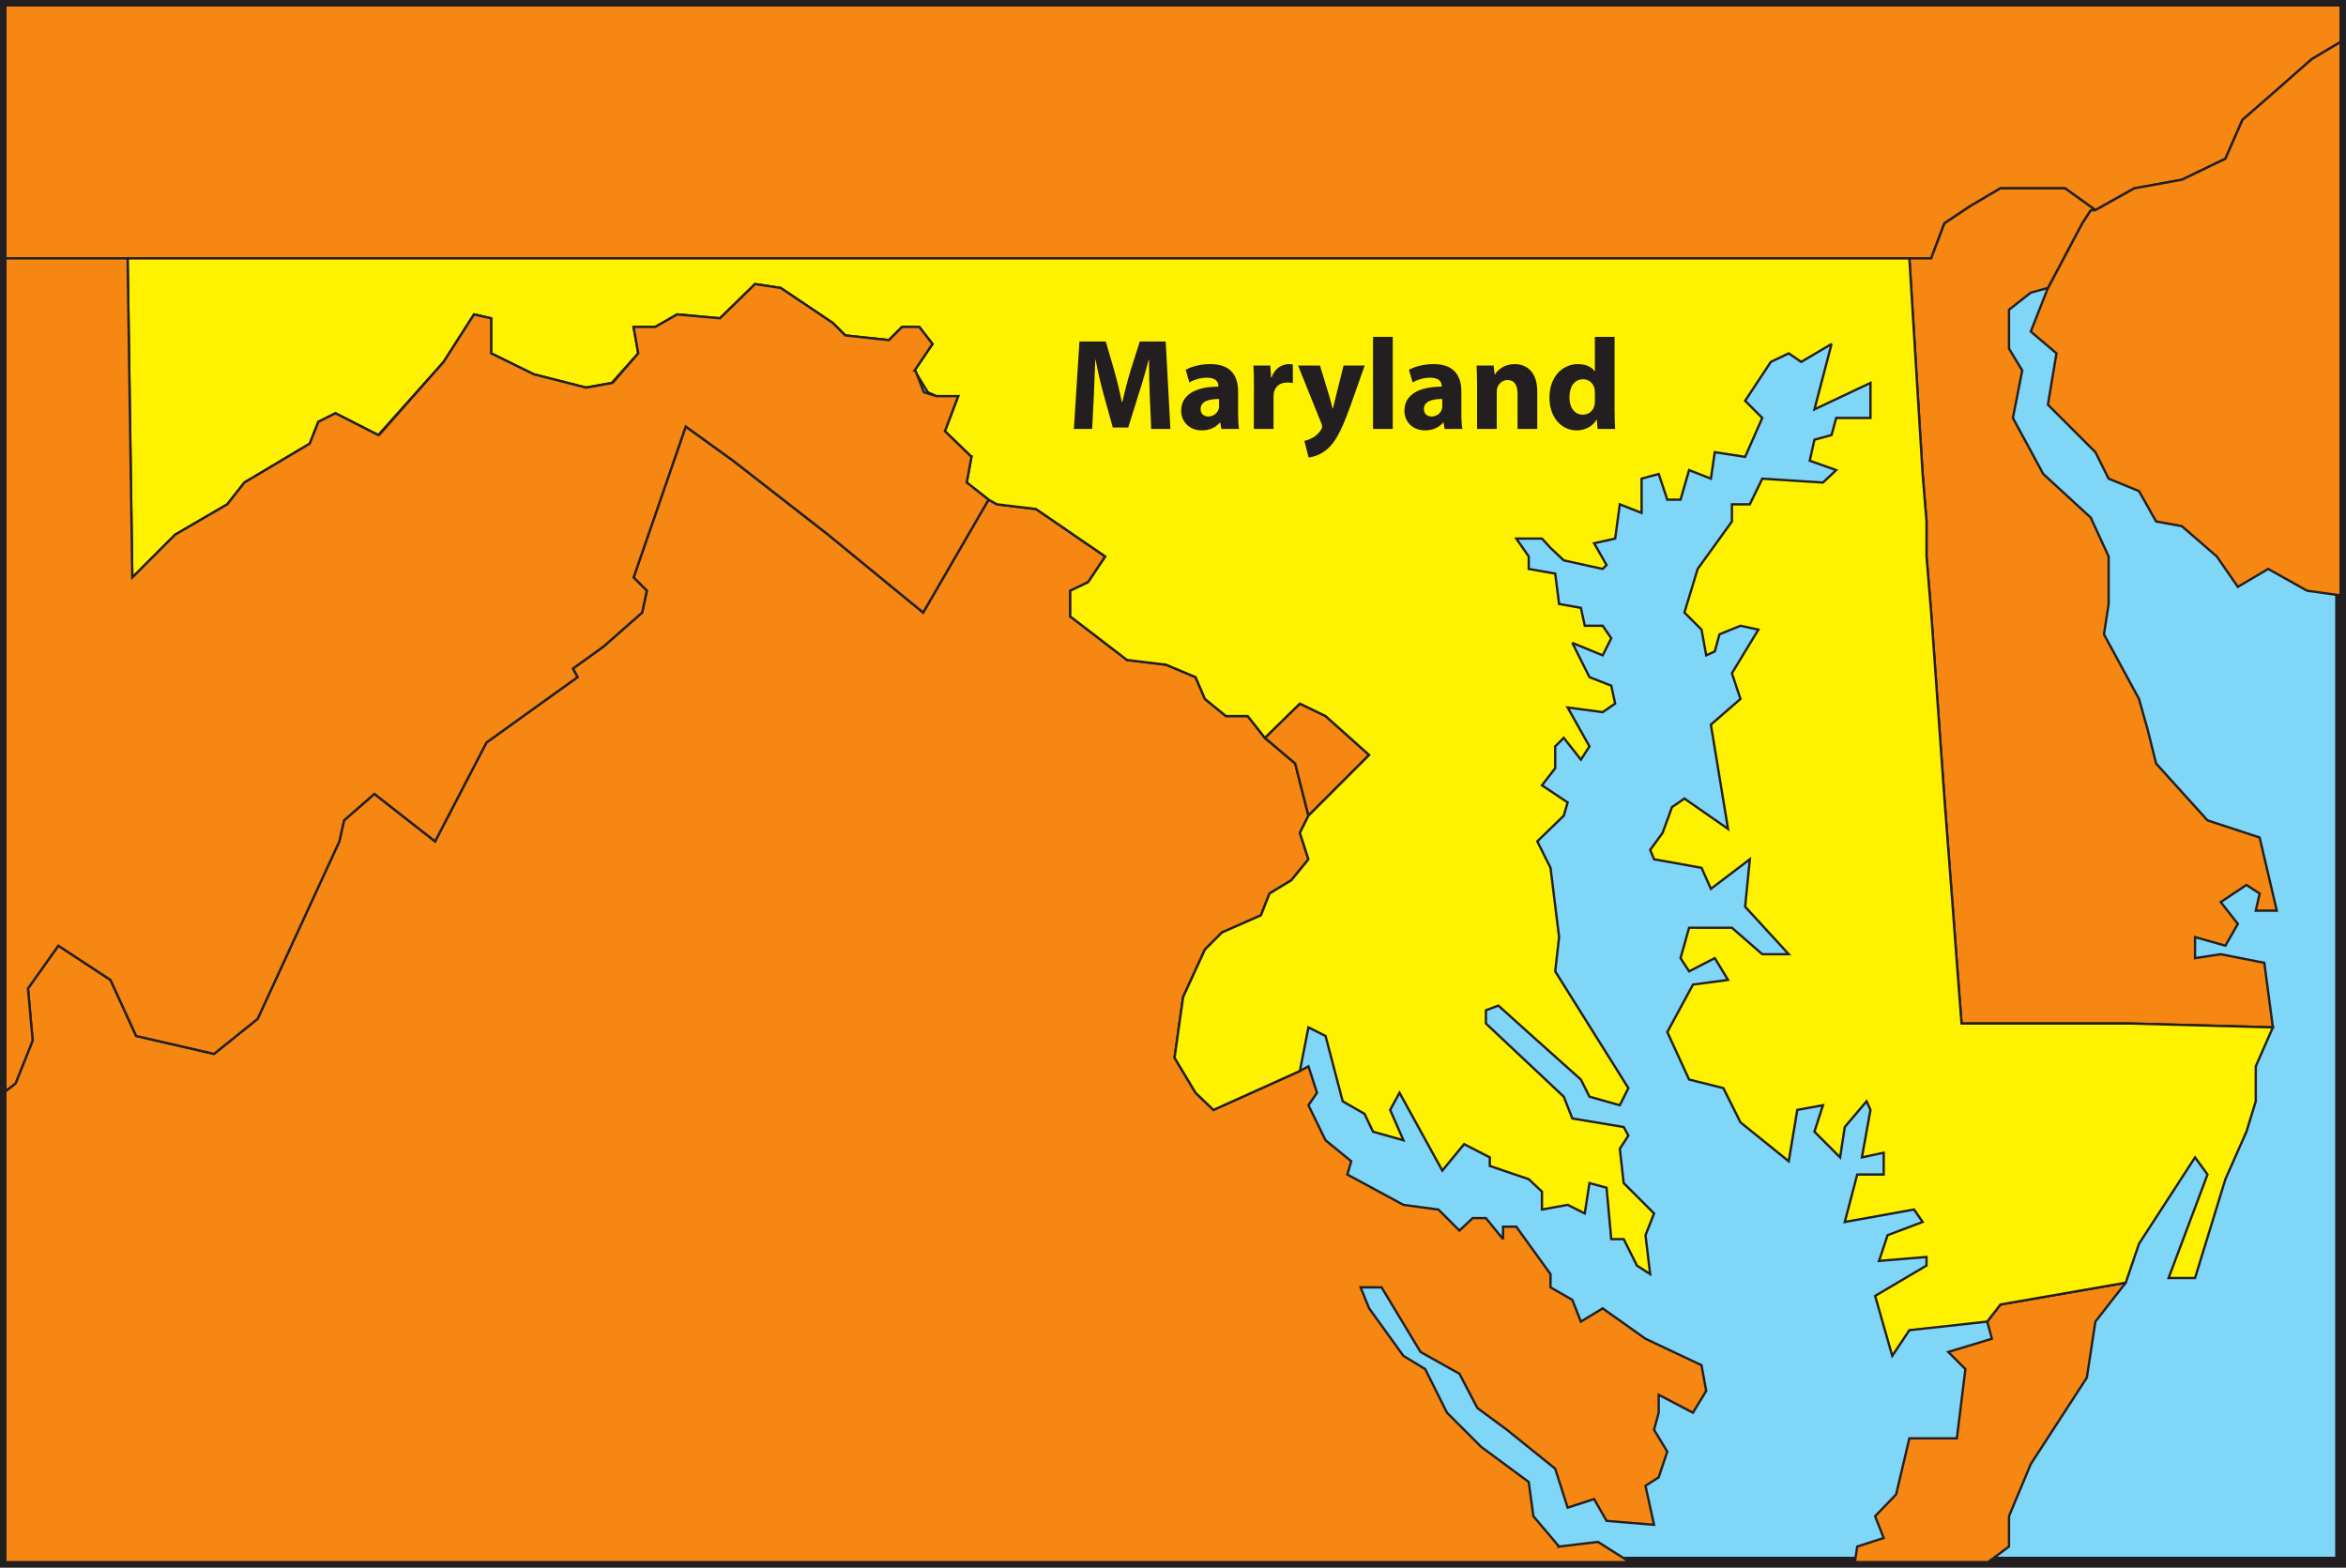 <?xml version="1.0" encoding="UTF-8" standalone="no"?>
<!-- Created with Inkscape (http://www.inkscape.org/) -->

<svg
   xmlns:dc="http://purl.org/dc/elements/1.1/"
   xmlns:cc="http://creativecommons.org/ns#"
   xmlns:rdf="http://www.w3.org/1999/02/22-rdf-syntax-ns#"
   xmlns:svg="http://www.w3.org/2000/svg"
   xmlns="http://www.w3.org/2000/svg"
   xmlns:sodipodi="http://sodipodi.sourceforge.net/DTD/sodipodi-0.dtd"
   xmlns:inkscape="http://www.inkscape.org/namespaces/inkscape"
   id="svg11323"
   version="1.1"
   inkscape:version="0.48.1 "
   width="271.25"
   height="181.25"
   xml:space="preserve"
   sodipodi:docname="maryland.pdf"><rect width="100%" height="100%" fill="#808080" stroke="none"/><defs
     id="defs11327" /><sodipodi:namedview
     pagecolor="#ffffff"
     bordercolor="#666666"
     borderopacity="1"
     objecttolerance="10"
     gridtolerance="10"
     guidetolerance="10"
     inkscape:pageopacity="0"
     inkscape:pageshadow="2"
     inkscape:window-width="640"
     inkscape:window-height="480"
     id="namedview11325"
     showgrid="false"
     inkscape:zoom="1.6055172"
     inkscape:cx="135.625"
     inkscape:cy="90.625"
     inkscape:window-x="557"
     inkscape:window-y="146"
     inkscape:window-maximized="0"
     inkscape:current-layer="g11331" /><g
     id="g11331"
     inkscape:groupmode="layer"
     inkscape:label="maryland"
     transform="matrix(1.25,0,0,-1.25,0,181.25)"><g
       id="g11333"
       transform="scale(0.24,0.24)"><path
         d="m 902.082,2.082 0,600 -900,0 0,-600 900,0 0,0"
         style="fill:#80d6f7;fill-opacity:1;fill-rule:nonzero;stroke:none"
         id="path11335" /><path
         d="m 902.082,2.082 0,600 -900,0 0,-600 900,0 0,0 z"
         style="fill:none;stroke:#231f20;stroke-opacity:1;stroke-width:4.167;stroke-linecap:butt;stroke-linejoin:miter;stroke-miterlimit:4;stroke-dasharray:none"
         id="path11337" /><path
         d="m 774.285,19.785 8.399,20.098 21.601,33.301 3.301,21.602 11.695,14.996 -48.297,-8.398 -5.097,-6.598 0,0 1.797,-6.602 -16.801,-5.102 6.601,-6.601 -3.3,-26.699 -18.301,0 -5.102,-21.598 -8.097,-8.398 3.3,-8.399 -10.199,-3.305 -0.902,-6 51.301,0 8.101,6 0,11.703"
         style="fill:#f68712;fill-opacity:1;fill-rule:nonzero;stroke:none"
         id="path11339" /><path
         d="m 774.285,19.785 8.399,20.098 21.601,33.301 3.301,21.602 11.695,14.996 -48.297,-8.398 -5.097,-6.598 0,0 1.797,-6.602 -16.801,-5.102 6.601,-6.601 -3.3,-26.699 -18.301,0 -5.102,-21.598 -8.097,-8.398 3.3,-8.399 -10.199,-3.305 -0.902,-6 51.301,0 8.101,6 0,11.703 z"
         style="fill:none;stroke:#231f20;stroke-opacity:1;stroke-width:0.9;stroke-linecap:butt;stroke-linejoin:miter;stroke-miterlimit:2.613;stroke-dasharray:none"
         id="path11341" /><path
         d="m 600.883,8.082 -9.899,11.703 -1.8,13.199 -18.301,13.5 -13.199,13.199 -8.399,16.797 -8.398,5.101 -13.203,18.305 -3.297,8.097 8.097,0 15,-24.902 15,-8.398 6.903,-13.199 11.394,-8.399 18.606,-15 4.797,-15 10.199,3.297 4.801,-8.398 18.3,-1.504 -3.3,15.004 5.097,3.297 3.301,9.906 -5.098,8.398 1.797,6.598 0,6.902 13.199,-6.902 5.106,8.398 -1.805,9.906 -21.597,10.195 -16.5,11.703 -8.399,-5.101 -3.301,8.399 -8.402,4.8 0,5.102 -13.199,18.293 -5.098,0 0,-4.793 -6.601,8.098 -5.102,0 -5.098,-4.801 -8.101,8.097 -13.496,1.805 -21.606,11.695 1.504,5.102 -9.902,8.098 -6.598,13.504 3.301,4.8 -3.301,10.196 -3.301,-1.797 0,0 -33.3,-15 0,0 -6.903,6.601 -8.097,13.5 3.3,23.399 8.399,18.301 6.601,6.601 14.996,6.598 3.301,8.398 8.403,5.102 6.601,8.097 -3.301,10.208 3.301,6.597 -5.101,20.098 -11.7,9.902 -6.601,8.399 -8.399,0 0,0 -8.101,6.601 -3.602,8.399 -11.398,4.8 -15,1.801 -21.899,16.797 0,9.902 6.899,3.297 6.601,9.903 -26.699,18.3 -15,1.801 -3.301,1.801 -25.199,-43.504 -36.601,30 -36.598,28.5 -18.301,13.199 -20.101,-58.199 5.101,-5.098 -1.801,-8.402 -15,-13.199 -11.699,-8.399 1.797,-3.3 -35.098,-25.2 -19.8,-38.101 -23.403,18.301 -11.695,-10.204 -1.801,-8.097 -31.5,-68.399 -16.801,-13.504 -30,6.903 -9.899,21.597 -20.102,13.2 -11.703,-16.496 1.801,-20.098 -6.598,-16.504 -3.902,-2.996 0,-181.504 626.102,0 -12.297,7.805 -15.004,-1.805 0,0"
         style="fill:#f68712;fill-opacity:1;fill-rule:nonzero;stroke:none"
         id="path11343" /><path
         d="m 600.883,8.082 -9.899,11.703 -1.8,13.199 -18.301,13.5 -13.199,13.199 -8.399,16.797 -8.398,5.101 -13.203,18.305 -3.297,8.097 8.097,0 15,-24.902 15,-8.398 6.903,-13.199 11.394,-8.399 18.606,-15 4.797,-15 10.199,3.297 4.801,-8.398 18.3,-1.504 -3.3,15.004 5.097,3.297 3.301,9.906 -5.098,8.398 1.797,6.598 0,6.902 13.199,-6.902 5.106,8.398 -1.805,9.906 -21.597,10.195 -16.5,11.703 -8.399,-5.101 -3.301,8.399 -8.402,4.8 0,5.102 -13.199,18.293 -5.098,0 0,-4.793 -6.601,8.098 -5.102,0 -5.098,-4.801 -8.101,8.097 -13.496,1.805 -21.606,11.695 1.504,5.102 -9.902,8.098 -6.598,13.504 3.301,4.8 -3.301,10.196 -3.301,-1.797 0,0 -33.3,-15 0,0 -6.903,6.601 -8.097,13.5 3.3,23.399 8.399,18.301 6.601,6.601 14.996,6.598 3.301,8.398 8.403,5.102 6.601,8.097 -3.301,10.208 3.301,6.597 -5.101,20.098 -11.7,9.902 -6.601,8.399 -8.399,0 0,0 -8.101,6.601 -3.602,8.399 -11.398,4.8 -15,1.801 -21.899,16.797 0,9.902 6.899,3.297 6.601,9.903 -26.699,18.3 -15,1.801 -3.301,1.801 -25.199,-43.504 -36.601,30 -36.598,28.5 -18.301,13.199 -20.101,-58.199 5.101,-5.098 -1.801,-8.402 -15,-13.199 -11.699,-8.399 1.797,-3.3 -35.098,-25.2 -19.8,-38.101 -23.403,18.301 -11.695,-10.204 -1.801,-8.097 -31.5,-68.399 -16.801,-13.504 -30,6.903 -9.899,21.597 -20.102,13.2 -11.703,-16.496 1.801,-20.098 -6.598,-16.504 -3.902,-2.996 0,-181.504 626.102,0 -12.297,7.805 -15.004,-1.805 0,0 z"
         style="fill:none;stroke:#231f20;stroke-opacity:1;stroke-width:0.9;stroke-linecap:butt;stroke-linejoin:miter;stroke-miterlimit:2.613;stroke-dasharray:none"
         id="path11345" /><path
         d="m 735.883,504.582 0.305,0 8.093,0 5.106,13.5 9.898,6.602 11.699,6.898 24.899,0 11.703,-8.398 14.996,8.398 18.305,3.301 16.797,8.101 6.597,15 11.703,10.2 15,13.199 11.098,6.601 0,14.098 -900,0 0,-97.5 733.801,0 0,0"
         style="fill:#f68712;fill-opacity:1;fill-rule:nonzero;stroke:none"
         id="path11347" /><path
         d="m 735.883,504.582 0.305,0 8.093,0 5.106,13.5 9.898,6.602 11.699,6.898 24.899,0 11.703,-8.398 14.996,8.398 18.305,3.301 16.797,8.101 6.597,15 11.703,10.2 15,13.199 11.098,6.601 0,14.098 -900,0 0,-97.5 733.801,0 0,0 z"
         style="fill:none;stroke:#231f20;stroke-opacity:1;stroke-width:0.9;stroke-linecap:butt;stroke-linejoin:miter;stroke-miterlimit:2.613;stroke-dasharray:none"
         id="path11349" /><path
         d="m 875.984,568.184 -11.703,-10.2 -6.597,-15 -16.797,-8.101 -18.305,-3.301 -14.996,-8.398 -1.805,0 -3.301,-5.102 -13.199,-24.898 -6.597,-16.801 9.898,-8.399 -3.301,-19.8 18.305,-18.301 5.098,-10.199 11.703,-4.801 6.597,-11.699 9.903,-1.801 13.496,-11.699 8.101,-11.7 11.7,6.899 15,-8.399 12.898,-1.8 0,-0.899 0,214.199 -11.098,-6.601 -15,-13.199 0,0"
         style="fill:#f68712;fill-opacity:1;fill-rule:nonzero;stroke:none"
         id="path11351" /><path
         d="m 875.984,568.184 -11.703,-10.2 -6.597,-15 -16.797,-8.101 -18.305,-3.301 -14.996,-8.398 -1.805,0 -3.301,-5.102 -13.199,-24.898 -6.597,-16.801 9.898,-8.399 -3.301,-19.8 18.305,-18.301 5.098,-10.199 11.703,-4.801 6.597,-11.699 9.903,-1.801 13.496,-11.699 8.101,-11.7 11.7,6.899 15,-8.399 12.898,-1.8 0,-0.899 0,214.199 -11.098,-6.601 -15,-13.199 0,0 z"
         style="fill:none;stroke:#231f20;stroke-opacity:1;stroke-width:0.9;stroke-linecap:butt;stroke-linejoin:miter;stroke-miterlimit:2.613;stroke-dasharray:none"
         id="path11353" /><path
         d="m 805.781,523.184 1.805,0 -11.703,8.398 -24.899,0 -11.699,-6.898 -9.898,-6.602 -5.106,-13.5 -8.398,0 5.101,-83.098 1.5,-18.3 0,-13.5 1.797,-21.602 5.106,-71.695 3.297,-43.203 1.5,-20.102 1.8,-23.398 64.801,0 0,0 55.199,-1.496 -3.3,24.894 -16.801,3.305 -9.899,-1.508 0,8.105 11.7,-3.304 4.8,8.406 -6.601,8.398 9.902,6.602 5.098,-3.305 -1.496,-6.597 8.093,0 -6.597,28.195 -20.098,6.601 -19.801,21.903 -3.3,13.199 -3.297,11.703 -13.504,24.899 1.801,11.699 0,18.301 -6.903,15 -18.297,16.8 -11.699,21.598 3.598,18.301 -5.098,8.402 0,15 8.399,6.598 6.597,1.801 13.199,24.898 3.301,5.102 0,0"
         style="fill:#f68712;fill-opacity:1;fill-rule:nonzero;stroke:none"
         id="path11355" /><path
         d="m 805.781,523.184 1.805,0 -11.703,8.398 -24.899,0 -11.699,-6.898 -9.898,-6.602 -5.106,-13.5 -8.398,0 5.101,-83.098 1.5,-18.3 0,-13.5 1.797,-21.602 5.106,-71.695 3.297,-43.203 1.5,-20.102 1.8,-23.398 64.801,0 0,0 55.199,-1.496 -3.3,24.894 -16.801,3.305 -9.899,-1.508 0,8.105 11.7,-3.304 4.8,8.406 -6.601,8.398 9.902,6.602 5.098,-3.305 -1.496,-6.597 8.093,0 -6.597,28.195 -20.098,6.601 -19.801,21.903 -3.3,13.199 -3.297,11.703 -13.504,24.899 1.801,11.699 0,18.301 -6.903,15 -18.297,16.8 -11.699,21.598 3.598,18.301 -5.098,8.402 0,15 8.399,6.598 6.597,1.801 13.199,24.898 3.301,5.102 0,0 z"
         style="fill:none;stroke:#231f20;stroke-opacity:1;stroke-width:0.9;stroke-linecap:butt;stroke-linejoin:miter;stroke-miterlimit:2.613;stroke-dasharray:none"
         id="path11357" /><path
         d="m 487.484,319.785 13.5,13.199 9.899,-4.8 16.801,-15 -23.399,-23.399 0,0 -5.101,20.098 -11.7,9.902 0,0"
         style="fill:#f68712;fill-opacity:1;fill-rule:nonzero;stroke:none"
         id="path11359" /><path
         d="m 487.484,319.785 13.5,13.199 9.899,-4.8 16.801,-15 -23.399,-23.399 0,0 -5.101,20.098 -11.7,9.902 0,0 z"
         style="fill:none;stroke:#231f20;stroke-opacity:1;stroke-width:0.9;stroke-linecap:butt;stroke-linejoin:miter;stroke-miterlimit:2.613;stroke-dasharray:none"
         id="path11361" /><path
         d="m 49.184,504.582 1.801,-123 16.5,16.5 20.098,11.703 6.602,8.399 25.203,15 3.297,8.398 6.601,3.301 0,0 16.5,-8.399 25.199,28.2 11.7,18.3 0,0 6.601,-1.5 0,-13.5 16.5,-8.101 20.098,-5.102 9.898,1.801 10.203,11.402 -1.8,10.2 8.398,0 8.402,4.8 0,0 16.5,-1.5 13.5,13.2 0,0 9.899,-1.5 20.101,-13.5 4.801,-4.801 16.801,-1.801 5.098,5.102 6.601,0 0,0 5.098,-6.598 -6.899,-10.203 0,0 5.102,-8.399 3.297,-1.5 8.398,0 0,0 -5.097,-13.5 10.199,-9.898 -1.801,-9.902 8.402,-6.598 3.301,-1.801 15,-1.801 26.699,-18.3 -6.601,-9.903 -6.899,-3.297 0,-9.902 21.899,-16.797 15,-1.801 11.398,-4.8 3.602,-8.399 8.101,-6.601 8.399,0 0,0 6.601,-8.399 13.5,13.199 9.899,-4.8 16.801,-15 -23.399,-23.399 -3.301,-6.597 3.301,-10.208 -6.601,-8.097 -8.403,-5.102 -3.301,-8.398 -14.996,-6.598 -6.601,-6.601 -8.399,-18.301 -3.3,-23.399 8.097,-13.5 6.903,-6.601 33.3,15 0,0 3.301,16.805 6.598,-3.305 6.601,-25.195 8.399,-4.801 3.301,-6.903 11.703,-3.304 -5.106,11.703 3.602,6.601 16.5,-29.996 8.398,10.196 9.903,-5.102 0,-3.297 15,-5.101 5.097,-4.801 0,-6.903 9.903,1.805 6.597,-3.301 1.805,11.7 6.598,-1.797 1.8,-19.801 4.801,0 5.098,-10.203 5.097,-3.297 -1.796,15 3.3,8.398 -11.699,11.7 -1.5,13.203 3.297,5.093 -1.797,3.305 -19.801,3.301 -3.3,8.398 -30,28.2 0,5.101 4.796,1.801 15.004,-13.5 16.801,-15 3.301,-6.602 11.699,-3.3 3.297,6.597 -28.195,45.004 1.496,13.199 -3.301,26.704 -5.098,10.195 10.2,9.902 1.5,5.098 -9.903,6.601 5.106,6.598 0,8.402 3.297,3.301 6.601,-8.402 3.301,5.101 -8.402,15 13.5,-1.8 4.8,3.3 -1.5,6.899 -8.398,3.301 -6.602,13.199 11.7,-4.801 3.3,6.602 -3.3,4.8 -6.903,0 -1.496,6.899 -8.402,1.5 -1.496,11.699 -10.203,1.801 0,4.801 -4.801,6.902 9.898,0 3.301,-3.602 5.102,-4.8 15,-3.301 1.5,1.5 -4.801,8.402 8.101,1.801 1.801,13.199 8.399,-3.301 0,13.2 6.597,1.8 3.301,-9.898 5.102,0 3.3,11.398 8.399,-3.3 1.5,10.199 11.699,-1.797 6.602,14.996 -6.602,6.602 9.902,15 6.899,3.3 4.801,-3.3 11.699,6.902 -6.598,-25.203 21.598,10.199 0,-13.5 -13.199,0 -1.801,-6.598 -6.598,-1.8 -1.801,-8.102 10.2,-3.598 -5.102,-4.8 -23.398,1.5 -4.797,-9.899 -6.903,0 0,-6.601 -13.199,-18.301 -5.101,-16.801 6.597,-6.598 1.805,-9.902 3.297,1.504 1.801,6.598 8.101,3.3 6.899,-1.5 -10.2,-16.8 3.301,-9.899 -11.402,-9.902 3.301,-20.102 3.3,-20.097 -16.8,11.703 -4.797,-3.305 -3.602,-9.894 -4.805,-6.602 1.504,-3.606 18.297,-3.292 3.602,-8.106 15.004,11.398 -1.805,-18.292 16.801,-18.301 -10.199,0 -11.7,10.195 -16.5,0 -3.3,-11.703 3.3,-5.094 9.899,5.094 5.101,-8.399 -13.504,-1.796 -9.898,-18.305 8.402,-18.293 13.2,-3.305 6.601,-13.199 18.598,-15 3.301,19.801 9.898,1.801 -3.297,-10.2 9.899,-9.902 1.796,11.703 8.407,9.903 1.496,-3.305 -3.301,-18.301 8.402,1.797 0,-8.399 -10.199,0 -4.805,-18.292 26.704,4.792 3.3,-4.792 -13.504,-5.102 -3.296,-9.906 18.3,1.508 0,-3.305 -19.8,-11.695 6.601,-23.106 6.598,9.899 30.004,3.305 0,0 5.097,6.598 48.297,8.398 0,0 5.106,15 21.597,33.301 4.801,-6.602 -15.004,-39.898 10.203,0 11.7,38.102 8.101,18.3 3.602,11.704 0,13.492 6.597,15.008 0,0 -55.199,1.496 -64.801,0 0,0 -1.8,23.398 -1.5,20.102 -3.297,43.203 -5.106,71.695 -1.797,21.602 0,13.5 -1.5,18.3 -5.101,83.098 -686.699,0 0,0"
         style="fill:#fff200;fill-opacity:1;fill-rule:nonzero;stroke:none"
         id="path11363" /><path
         d="m 49.184,504.582 1.801,-123 16.5,16.5 20.098,11.703 6.602,8.399 25.203,15 3.297,8.398 6.601,3.301 0,0 16.5,-8.399 25.199,28.2 11.7,18.3 0,0 6.601,-1.5 0,-13.5 16.5,-8.101 20.098,-5.102 9.898,1.801 10.203,11.402 -1.8,10.2 8.398,0 8.402,4.8 0,0 16.5,-1.5 13.5,13.2 0,0 9.899,-1.5 20.101,-13.5 4.801,-4.801 16.801,-1.801 5.098,5.102 6.601,0 0,0 5.098,-6.598 -6.899,-10.203 0,0 5.102,-8.399 3.297,-1.5 8.398,0 0,0 -5.097,-13.5 10.199,-9.898 -1.801,-9.902 8.402,-6.598 3.301,-1.801 15,-1.801 26.699,-18.3 -6.601,-9.903 -6.899,-3.297 0,-9.902 21.899,-16.797 15,-1.801 11.398,-4.8 3.602,-8.399 8.101,-6.601 8.399,0 0,0 6.601,-8.399 13.5,13.199 9.899,-4.8 16.801,-15 -23.399,-23.399 -3.301,-6.597 3.301,-10.208 -6.601,-8.097 -8.403,-5.102 -3.301,-8.398 -14.996,-6.598 -6.601,-6.601 -8.399,-18.301 -3.3,-23.399 8.097,-13.5 6.903,-6.601 33.3,15 0,0 3.301,16.805 6.598,-3.305 6.601,-25.195 8.399,-4.801 3.301,-6.903 11.703,-3.304 -5.106,11.703 3.602,6.601 16.5,-29.996 8.398,10.196 9.903,-5.102 0,-3.297 15,-5.101 5.097,-4.801 0,-6.903 9.903,1.805 6.597,-3.301 1.805,11.7 6.598,-1.797 1.8,-19.801 4.801,0 5.098,-10.203 5.097,-3.297 -1.796,15 3.3,8.398 -11.699,11.7 -1.5,13.203 3.297,5.093 -1.797,3.305 -19.801,3.301 -3.3,8.398 -30,28.2 0,5.101 4.796,1.801 15.004,-13.5 16.801,-15 3.301,-6.602 11.699,-3.3 3.297,6.597 -28.195,45.004 1.496,13.199 -3.301,26.704 -5.098,10.195 10.2,9.902 1.5,5.098 -9.903,6.601 5.106,6.598 0,8.402 3.297,3.301 6.601,-8.402 3.301,5.101 -8.402,15 13.5,-1.8 4.8,3.3 -1.5,6.899 -8.398,3.301 -6.602,13.199 11.7,-4.801 3.3,6.602 -3.3,4.8 -6.903,0 -1.496,6.899 -8.402,1.5 -1.496,11.699 -10.203,1.801 0,4.801 -4.801,6.902 9.898,0 3.301,-3.602 5.102,-4.8 15,-3.301 1.5,1.5 -4.801,8.402 8.101,1.801 1.801,13.199 8.399,-3.301 0,13.2 6.597,1.8 3.301,-9.898 5.102,0 3.3,11.398 8.399,-3.3 1.5,10.199 11.699,-1.797 6.602,14.996 -6.602,6.602 9.902,15 6.899,3.3 4.801,-3.3 11.699,6.902 -6.598,-25.203 21.598,10.199 0,-13.5 -13.199,0 -1.801,-6.598 -6.598,-1.8 -1.801,-8.102 10.2,-3.598 -5.102,-4.8 -23.398,1.5 -4.797,-9.899 -6.903,0 0,-6.601 -13.199,-18.301 -5.101,-16.801 6.597,-6.598 1.805,-9.902 3.297,1.504 1.801,6.598 8.101,3.3 6.899,-1.5 -10.2,-16.8 3.301,-9.899 -11.402,-9.902 3.301,-20.102 3.3,-20.097 -16.8,11.703 -4.797,-3.305 -3.602,-9.894 -4.805,-6.602 1.504,-3.606 18.297,-3.292 3.602,-8.106 15.004,11.398 -1.805,-18.292 16.801,-18.301 -10.199,0 -11.7,10.195 -16.5,0 -3.3,-11.703 3.3,-5.094 9.899,5.094 5.101,-8.399 -13.504,-1.796 -9.898,-18.305 8.402,-18.293 13.2,-3.305 6.601,-13.199 18.598,-15 3.301,19.801 9.898,1.801 -3.297,-10.2 9.899,-9.902 1.796,11.703 8.407,9.903 1.496,-3.305 -3.301,-18.301 8.402,1.797 0,-8.399 -10.199,0 -4.805,-18.292 26.704,4.792 3.3,-4.792 -13.504,-5.102 -3.296,-9.906 18.3,1.508 0,-3.305 -19.8,-11.695 6.601,-23.106 6.598,9.899 30.004,3.305 0,0 5.097,6.598 48.297,8.398 0,0 5.106,15 21.597,33.301 4.801,-6.602 -15.004,-39.898 10.203,0 11.7,38.102 8.101,18.3 3.602,11.704 0,13.492 6.597,15.008 0,0 -55.199,1.496 -64.801,0 0,0 -1.8,23.398 -1.5,20.102 -3.297,43.203 -5.106,71.695 -1.797,21.602 0,13.5 -1.5,18.3 -5.101,83.098 -686.699,0 0,0 z"
         style="fill:none;stroke:#231f20;stroke-opacity:1;stroke-width:0.9;stroke-linecap:butt;stroke-linejoin:miter;stroke-miterlimit:2.613;stroke-dasharray:none"
         id="path11365" /><path
         d="m 374.383,428.086 -10.199,9.898 5.097,13.5 -8.398,0 0,0 -4.801,1.5 -3.297,8.399 -0.301,0 6.899,10.203 -5.098,6.598 -6.601,0 -5.098,-5.102 0,0 -16.801,1.801 -4.801,4.801 -20.101,13.5 -9.899,1.5 -13.5,-13.2 0,0 -16.5,1.5 -8.402,-4.8 -8.398,0 1.8,-10.2 -9.898,-11.402 -10.203,-1.801 0,0 -20.098,5.102 -16.5,8.101 0,13.5 -6.601,1.5 -11.7,-18.3 -24.902,-28.2 -0.297,0 0,0 -16.5,8.399 -6.601,-3.301 -3.297,-8.398 -25.203,-15 -6.602,-8.399 -20.098,-11.703 -16.5,-16.5 0,0 -1.801,123 -47.102,0 0,-320.996 3.902,2.996 6.598,16.504 -1.801,20.098 11.703,16.496 20.102,-13.2 9.899,-21.597 30,-6.903 16.801,13.504 31.5,68.399 1.801,8.097 11.695,10.204 23.403,-18.301 19.8,38.101 35.098,25.2 -1.797,3.3 11.699,8.399 15,13.199 1.801,8.402 -5.101,5.098 20.101,58.199 18.301,-13.199 36.598,-28.5 36.601,-30 25.199,43.504 -8.402,6.598 1.801,9.902 0,0"
         style="fill:#f68712;fill-opacity:1;fill-rule:nonzero;stroke:none"
         id="path11367" /><path
         d="m 374.383,428.086 -10.199,9.898 5.097,13.5 -8.398,0 0,0 -4.801,1.5 -3.297,8.399 -0.301,0 6.899,10.203 -5.098,6.598 -6.601,0 -5.098,-5.102 0,0 -16.801,1.801 -4.801,4.801 -20.101,13.5 -9.899,1.5 -13.5,-13.2 0,0 -16.5,1.5 -8.402,-4.8 -8.398,0 1.8,-10.2 -9.898,-11.402 -10.203,-1.801 0,0 -20.098,5.102 -16.5,8.101 0,13.5 -6.601,1.5 -11.7,-18.3 -24.902,-28.2 -0.297,0 0,0 -16.5,8.399 -6.601,-3.301 -3.297,-8.398 -25.203,-15 -6.602,-8.399 -20.098,-11.703 -16.5,-16.5 0,0 -1.801,123 -47.102,0 0,-320.996 3.902,2.996 6.598,16.504 -1.801,20.098 11.703,16.496 20.102,-13.2 9.899,-21.597 30,-6.903 16.801,13.504 31.5,68.399 1.801,8.097 11.695,10.204 23.403,-18.301 19.8,38.101 35.098,25.2 -1.797,3.3 11.699,8.399 15,13.199 1.801,8.402 -5.101,5.098 20.101,58.199 18.301,-13.199 36.598,-28.5 36.601,-30 25.199,43.504 -8.402,6.598 1.801,9.902 0,0 z"
         style="fill:none;stroke:#231f20;stroke-opacity:1;stroke-width:0.9;stroke-linecap:butt;stroke-linejoin:miter;stroke-miterlimit:2.613;stroke-dasharray:none"
         id="path11369" /><path
         d="m 443.129,451.738 c -0.149,4.051 -0.301,8.899 -0.301,13.852 l -0.098,0 c -1.101,-4.301 -2.503,-9.102 -3.8,-13.051 l -4.102,-13.152 -5.949,0 -3.602,13 c -1.097,4 -2.199,8.754 -3.047,13.203 l -0.101,0 c -0.149,-4.551 -0.352,-9.75 -0.551,-13.949 l -0.648,-12.801 -7.051,0 2.148,33.699 10.153,0 3.297,-11.301 c 1.101,-3.847 2.101,-8.05 2.851,-12 l 0.199,0 c 0.903,3.903 2.051,8.301 3.2,12.102 l 3.55,11.199 10,0 1.801,-33.699 -7.398,0 -0.551,12.898"
         style="fill:#231f20;fill-opacity:1;fill-rule:nonzero;stroke:none"
         id="path11371" /><path
         d="m 477.176,444.738 c 0,-2.297 0.101,-4.547 0.398,-5.898 l -6.847,0 -0.45,2.449 -0.148,0 c -1.602,-1.949 -4.102,-3 -7.004,-3 -4.949,0 -7.898,3.598 -7.898,7.5 0,6.348 5.703,9.352 14.347,9.352 l 0,0.297 c 0,1.3 -0.699,3.152 -4.445,3.152 -2.504,0 -5.152,-0.852 -6.75,-1.801 l -1.402,4.852 c 1.703,0.949 5.05,2.199 9.5,2.199 8.148,0 10.699,-4.801 10.699,-10.551 l 0,-8.551 z m -7.348,5.653 c -4,0 -7.101,-0.953 -7.101,-3.852 0,-1.949 1.3,-2.902 3,-2.902 1.851,0 3.449,1.254 3.953,2.804 0.097,0.399 0.148,0.848 0.148,1.297 l 0,2.653"
         style="fill:#231f20;fill-opacity:1;fill-rule:nonzero;stroke:none"
         id="path11373" /><path
         d="m 483.277,455.238 c 0,3.602 -0.05,5.953 -0.199,8.051 l 6.5,0 0.297,-4.551 0.199,0 c 1.254,3.602 4.203,5.102 6.602,5.102 0.699,0 1.051,-0.051 1.601,-0.152 l 0,-7.149 c -0.648,0.102 -1.25,0.199 -2.097,0.199 -2.805,0 -4.703,-1.449 -5.2,-3.847 -0.101,-0.504 -0.152,-1.051 -0.152,-1.703 l 0,-12.348 -7.601,0 0.05,16.398"
         style="fill:#231f20;fill-opacity:1;fill-rule:nonzero;stroke:none"
         id="path11375" /><path
         d="m 508.727,463.289 3.652,-12 c 0.398,-1.449 0.898,-3.25 1.199,-4.551 l 0.149,0 c 0.347,1.301 0.75,3.149 1.101,4.551 l 3,12 8.149,0 -5.7,-16.101 c -3.5,-9.7 -5.851,-13.551 -8.597,-16 -2.602,-2.301 -5.407,-3.149 -7.356,-3.348 l -1.597,6.398 c 0.953,0.2 2.148,0.649 3.3,1.301 1.153,0.602 2.45,1.848 3.149,3.051 0.254,0.398 0.402,0.75 0.402,1.098 0,0.25 -0.051,0.652 -0.301,1.25 l -9,22.351 8.45,0"
         style="fill:#231f20;fill-opacity:1;fill-rule:nonzero;stroke:none"
         id="path11377" /><path
         d="m 529.176,438.84 7.602,0 0,35.5 -7.602,0 0,-35.5 z"
         style="fill:#231f20;fill-opacity:1;fill-rule:nonzero;stroke:none"
         id="path11379" /><path
         d="m 563.223,444.738 c 0,-2.297 0.101,-4.547 0.406,-5.898 l -6.856,0 -0.445,2.449 -0.152,0 c -1.602,-1.949 -4.102,-3 -7,-3 -4.949,0 -7.899,3.598 -7.899,7.5 0,6.348 5.7,9.352 14.352,9.352 l 0,0.297 c 0,1.3 -0.707,3.152 -4.453,3.152 -2.504,0 -5.153,-0.852 -6.75,-1.801 l -1.399,4.852 c 1.7,0.949 5.047,2.199 9.5,2.199 8.149,0 10.696,-4.801 10.696,-10.551 l 0,-8.551 z m -7.348,5.653 c -4,0 -7.102,-0.953 -7.102,-3.852 0,-1.949 1.305,-2.902 3,-2.902 1.852,0 3.454,1.254 3.954,2.804 0.101,0.399 0.148,0.848 0.148,1.297 l 0,2.653"
         style="fill:#231f20;fill-opacity:1;fill-rule:nonzero;stroke:none"
         id="path11381" /><path
         d="m 569.273,455.488 c 0,3.051 -0.097,5.602 -0.199,7.801 l 6.602,0 0.351,-3.398 0.149,0 c 1,1.597 3.449,3.949 7.547,3.949 5.004,0 8.754,-3.352 8.754,-10.551 l 0,-14.449 -7.602,0 0,13.547 c 0,3.152 -1.098,5.301 -3.848,5.301 -2.101,0 -3.351,-1.45 -3.902,-2.848 -0.199,-0.5 -0.25,-1.199 -0.25,-1.902 l 0,-14.098 -7.602,0 0,16.648"
         style="fill:#231f20;fill-opacity:1;fill-rule:nonzero;stroke:none"
         id="path11383" /><path
         d="m 622.273,474.34 0,-28.203 c 0,-2.797 0.102,-5.649 0.204,-7.297 l -6.75,0 -0.301,3.551 -0.153,0 c -1.5,-2.703 -4.5,-4.102 -7.648,-4.102 -5.797,0 -10.449,4.949 -10.449,12.551 -0.047,8.199 5.097,13 10.949,13 3.047,0 5.352,-1.102 6.449,-2.75 l 0.102,0 0,13.25 7.597,0 z m -7.597,-21.449 c 0,0.449 0,0.949 -0.102,1.398 -0.449,2.051 -2.097,3.699 -4.449,3.699 -3.5,0 -5.25,-3.097 -5.25,-6.949 0,-4.101 2.051,-6.699 5.199,-6.699 2.203,0 4,1.5 4.453,3.648 0.098,0.5 0.149,1.102 0.149,1.7 l 0,3.203"
         style="fill:#231f20;fill-opacity:1;fill-rule:nonzero;stroke:none"
         id="path11385" /></g></g></svg>